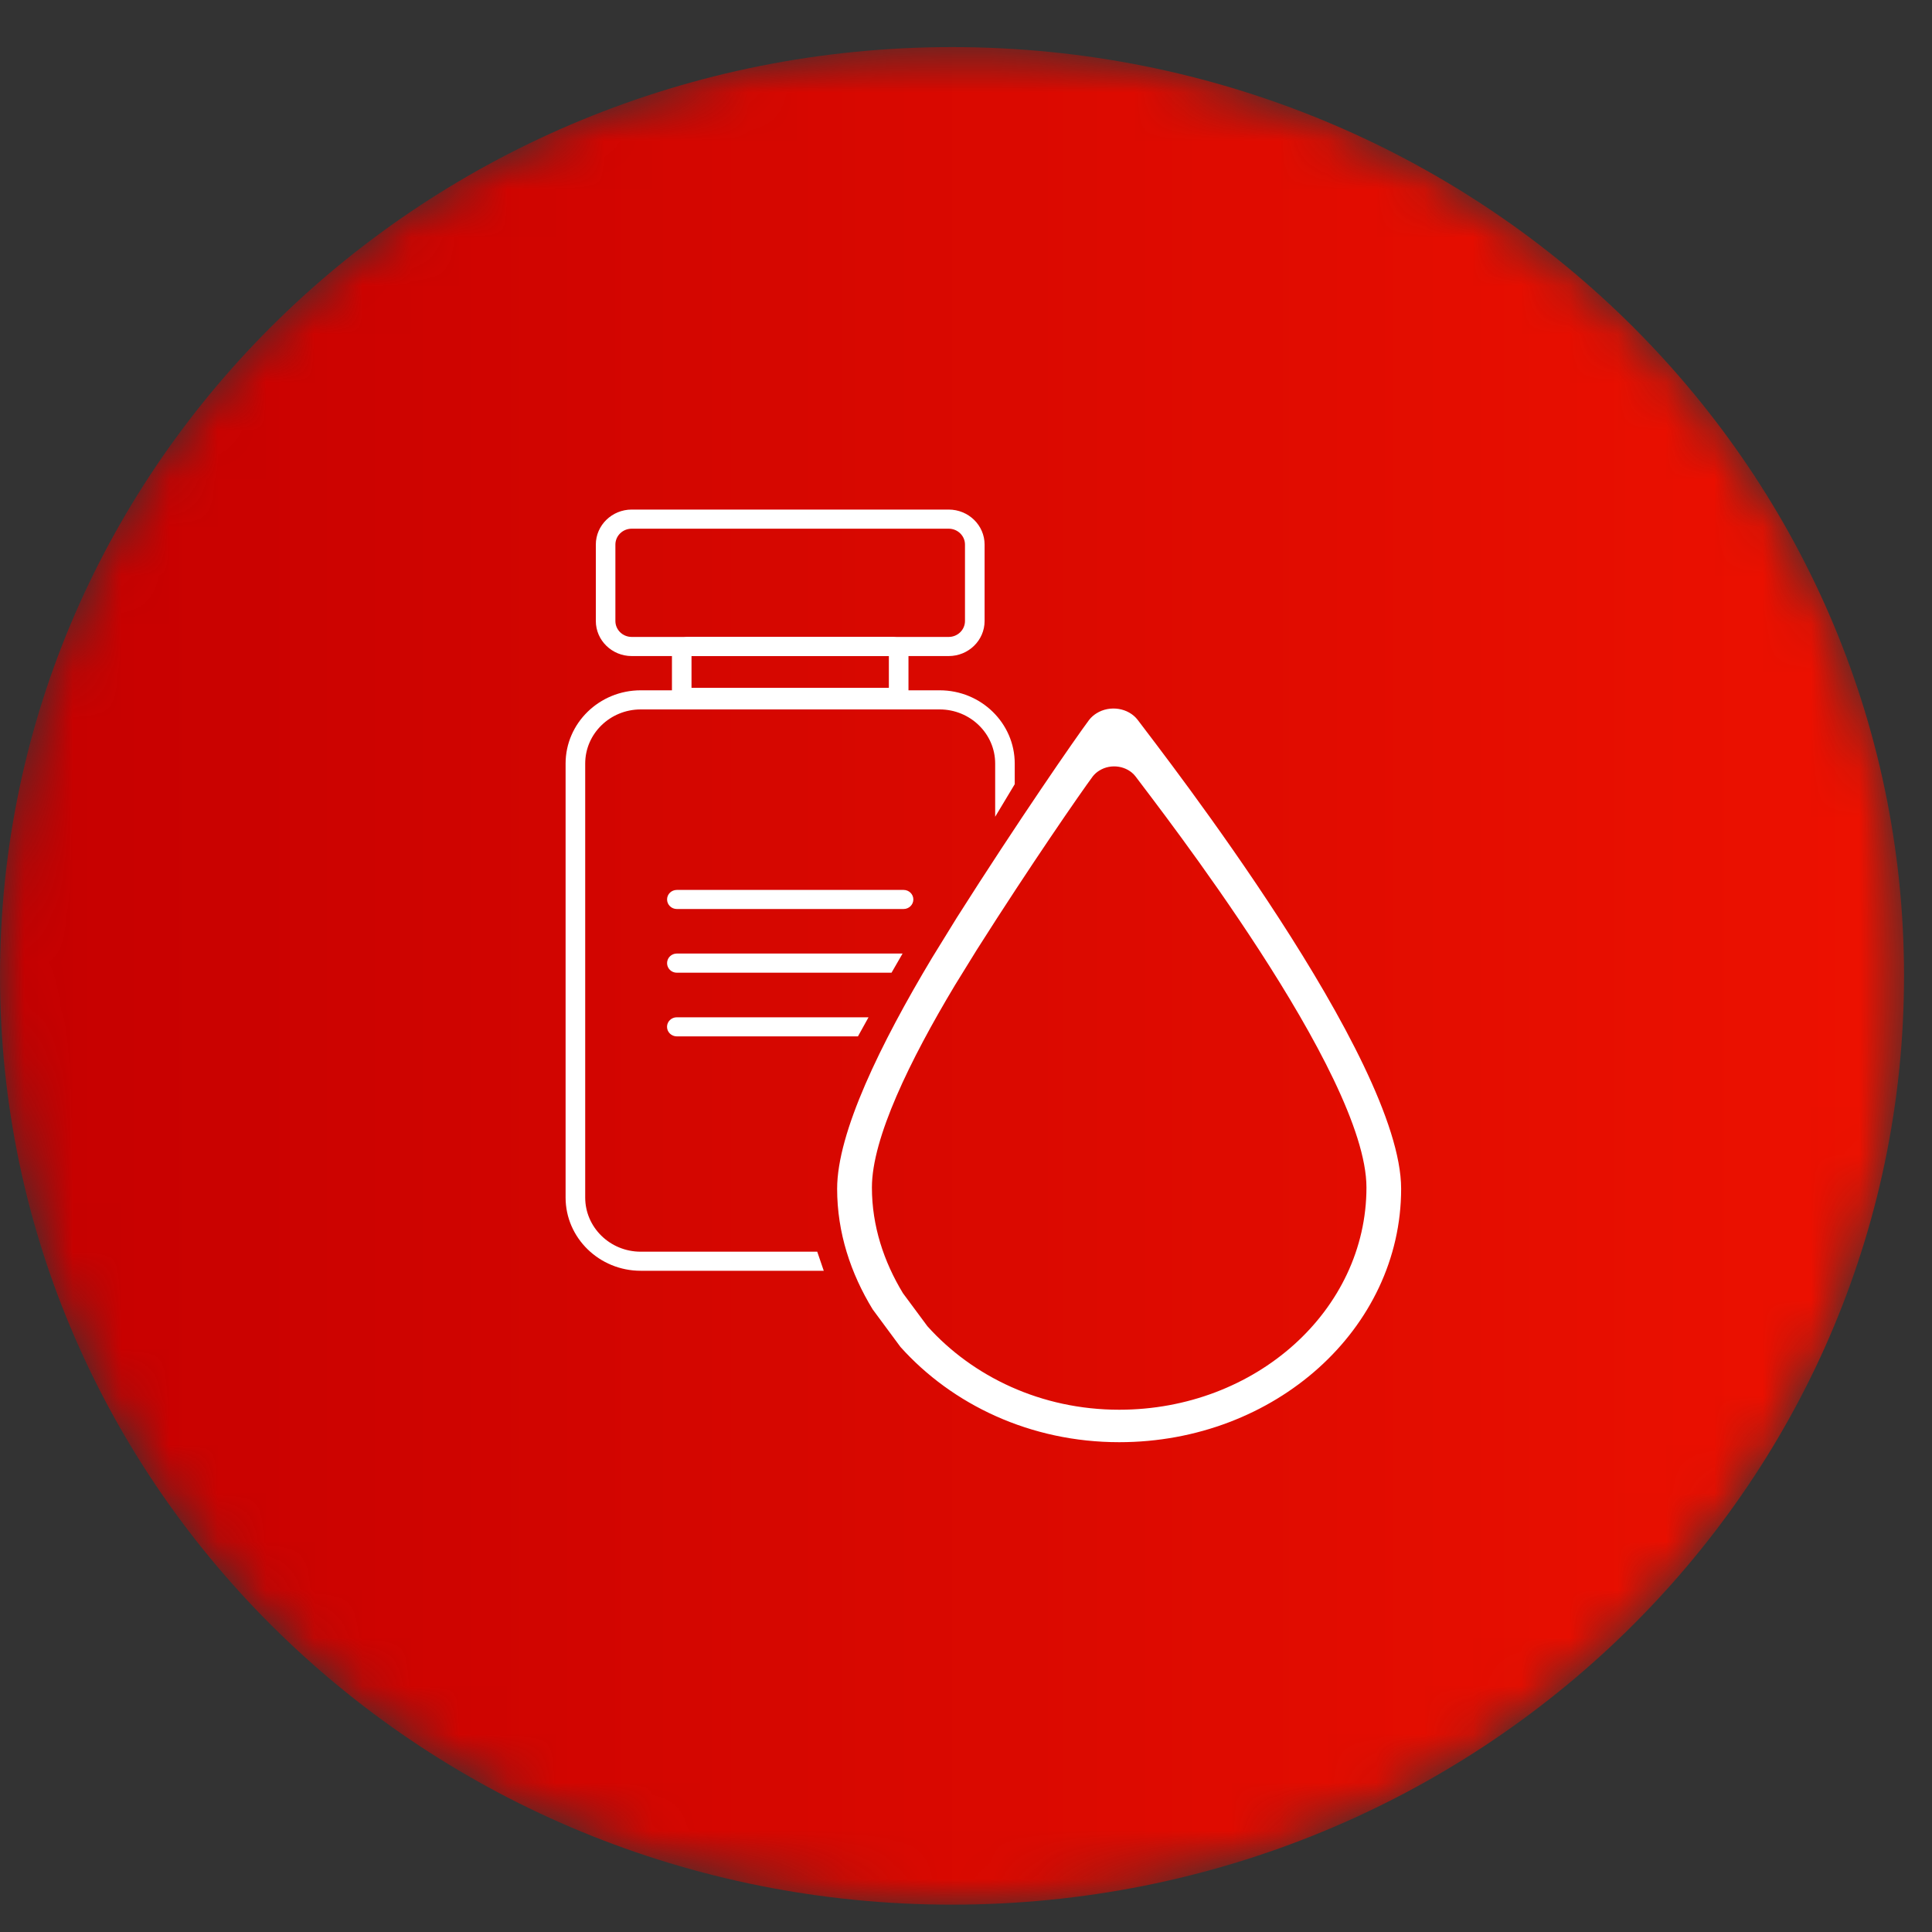 <?xml version="1.0" encoding="UTF-8"?>
<svg width="40px" height="40px" viewBox="0 0 40 40" version="1.1" xmlns="http://www.w3.org/2000/svg" xmlns:xlink="http://www.w3.org/1999/xlink">
    <rect x="0" y="0" width="40" height="40" fill="#333333" stroke="none"/>
    <title>Group 15</title>
    <defs>
        <path d="M19.711,0.565 C8.824,0.565 0,9.175 0,19.795 L0,19.795 C0,30.416 8.824,39.024 19.711,39.024 L19.711,39.024 C30.596,39.024 39.421,30.416 39.421,19.795 L39.421,19.795 C39.421,9.175 30.596,0.565 19.711,0.565 Z" id="path-1"></path>
        <linearGradient x1="99.999%" y1="50%" x2="0%" y2="50%" id="linearGradient-3">
            <stop stop-color="#ED1100" offset="0%"></stop>
            <stop stop-color="#C60000" offset="100%"></stop>
        </linearGradient>
        <polygon id="path-4" points="0 39.024 39.421 39.024 39.421 0.565 0 0.565"></polygon>
    </defs>
    <g id="New-Graphics" stroke="none" stroke-width="1" fill="none" fill-rule="evenodd">
        <g id="1440" transform="translate(-815, -7635)">
            <g id="Group-15" transform="translate(815, 7635)">
                <g id="Group-3" transform="translate(0, 0.41)">
                    <mask id="mask-2" fill="white">
                        <use xlink:href="#path-1"></use>
                    </mask>
                    <g id="Clip-2"></g>
                    <path d="M19.711,0.565 C8.824,0.565 0,9.175 0,19.795 L0,19.795 C0,30.416 8.824,39.024 19.711,39.024 L19.711,39.024 C30.596,39.024 39.421,30.416 39.421,19.795 L39.421,19.795 C39.421,9.175 30.596,0.565 19.711,0.565 Z" id="Fill-1" fill="url(#linearGradient-3)" mask="url(#mask-2)"></path>
                </g>
                <g id="Group-14" transform="translate(0, 0.41)">
                    <path d="M17.055,25.9 L13.265,25.9 C12.408,25.9 11.71,25.22 11.71,24.384 L11.71,15.399 C11.71,14.562 12.408,13.882 13.265,13.882 L19.455,13.882 C20.312,13.882 21.009,14.562 21.009,15.399 L21.009,15.826 L20.604,16.5 L20.604,15.399 C20.604,14.78 20.088,14.278 19.455,14.278 L13.265,14.278 C12.631,14.278 12.116,14.78 12.116,15.399 L12.116,24.384 C12.116,25.002 12.631,25.505 13.265,25.505 L16.92,25.505 L17.055,25.9 Z" id="Fill-4" fill="#FFFFFF"></path>
                    <path d="M13.079,10.536 C12.892,10.536 12.741,10.684 12.741,10.865 L12.741,12.447 C12.741,12.629 12.892,12.777 13.079,12.777 L19.641,12.777 C19.828,12.777 19.979,12.629 19.979,12.447 L19.979,10.865 C19.979,10.684 19.828,10.536 19.641,10.536 L13.079,10.536 Z M19.641,13.173 L13.079,13.173 C12.67,13.173 12.336,12.848 12.336,12.447 L12.336,10.865 C12.336,10.465 12.67,10.14 13.079,10.14 L19.641,10.14 C20.052,10.14 20.385,10.465 20.385,10.865 L20.385,12.447 C20.385,12.848 20.052,13.173 19.641,13.173 L19.641,13.173 Z" id="Fill-6" fill="#FFFFFF"></path>
                    <mask id="mask-5" fill="white">
                        <use xlink:href="#path-4"></use>
                    </mask>
                    <g id="Clip-9"></g>
                    <path d="M14.317,13.831 L18.403,13.831 L18.403,13.172 L14.317,13.172 L14.317,13.831 Z M18.471,14.227 L14.25,14.227 C14.063,14.227 13.912,14.079 13.912,13.898 L13.912,13.106 C13.912,12.925 14.063,12.777 14.25,12.777 L18.471,12.777 C18.657,12.777 18.809,12.925 18.809,13.106 L18.809,13.898 C18.809,14.079 18.657,14.227 18.471,14.227 L18.471,14.227 Z" id="Fill-8" fill="#FFFFFF" mask="url(#mask-5)"></path>
                    <path d="M18.708,18.41 L14.013,18.41 C13.901,18.41 13.811,18.321 13.811,18.212 C13.811,18.103 13.901,18.015 14.013,18.015 L18.708,18.015 C18.819,18.015 18.91,18.103 18.91,18.212 C18.91,18.321 18.819,18.41 18.708,18.41" id="Fill-10" fill="#FFFFFF" mask="url(#mask-5)"></path>
                    <path d="M18.458,19.729 L14.013,19.729 C13.901,19.729 13.811,19.64 13.811,19.531 C13.811,19.421 13.901,19.332 14.013,19.332 L18.687,19.332 L18.458,19.729 Z" id="Fill-11" fill="#FFFFFF" mask="url(#mask-5)"></path>
                    <path d="M17.763,21.047 L14.012,21.047 C13.901,21.047 13.81,20.958 13.81,20.849 C13.81,20.74 13.901,20.652 14.012,20.652 L17.982,20.652 L17.763,21.047 Z" id="Fill-12" fill="#FFFFFF" mask="url(#mask-5)"></path>
                    <path d="M23.171,28.777 C21.558,28.777 20.139,28.092 19.201,27.048 L18.695,26.365 C18.299,25.712 18.052,24.973 18.052,24.175 C18.052,23.154 18.84,21.539 19.771,19.988 L20.223,19.256 C21.328,17.512 22.387,15.984 22.625,15.664 C22.662,15.617 22.706,15.577 22.759,15.545 C23.002,15.391 23.338,15.445 23.509,15.664 C23.986,16.303 28.291,21.816 28.291,24.175 C28.291,26.717 26,28.777 23.171,28.777 M23.555,14.495 C23.363,14.245 22.979,14.184 22.701,14.359 C22.64,14.397 22.59,14.442 22.549,14.495 C22.276,14.859 21.069,16.603 19.808,18.592 L19.294,19.426 C18.233,21.196 17.332,23.037 17.332,24.202 C17.332,25.111 17.613,25.954 18.067,26.698 L18.643,27.477 C19.712,28.669 21.332,29.449 23.171,29.449 C26.398,29.449 29.009,27.099 29.009,24.202 C29.009,21.511 24.102,15.224 23.555,14.495" id="Fill-13" fill="#FFFFFF" mask="url(#mask-5)"></path>
                </g>
            </g>
        </g>
    </g>
</svg>